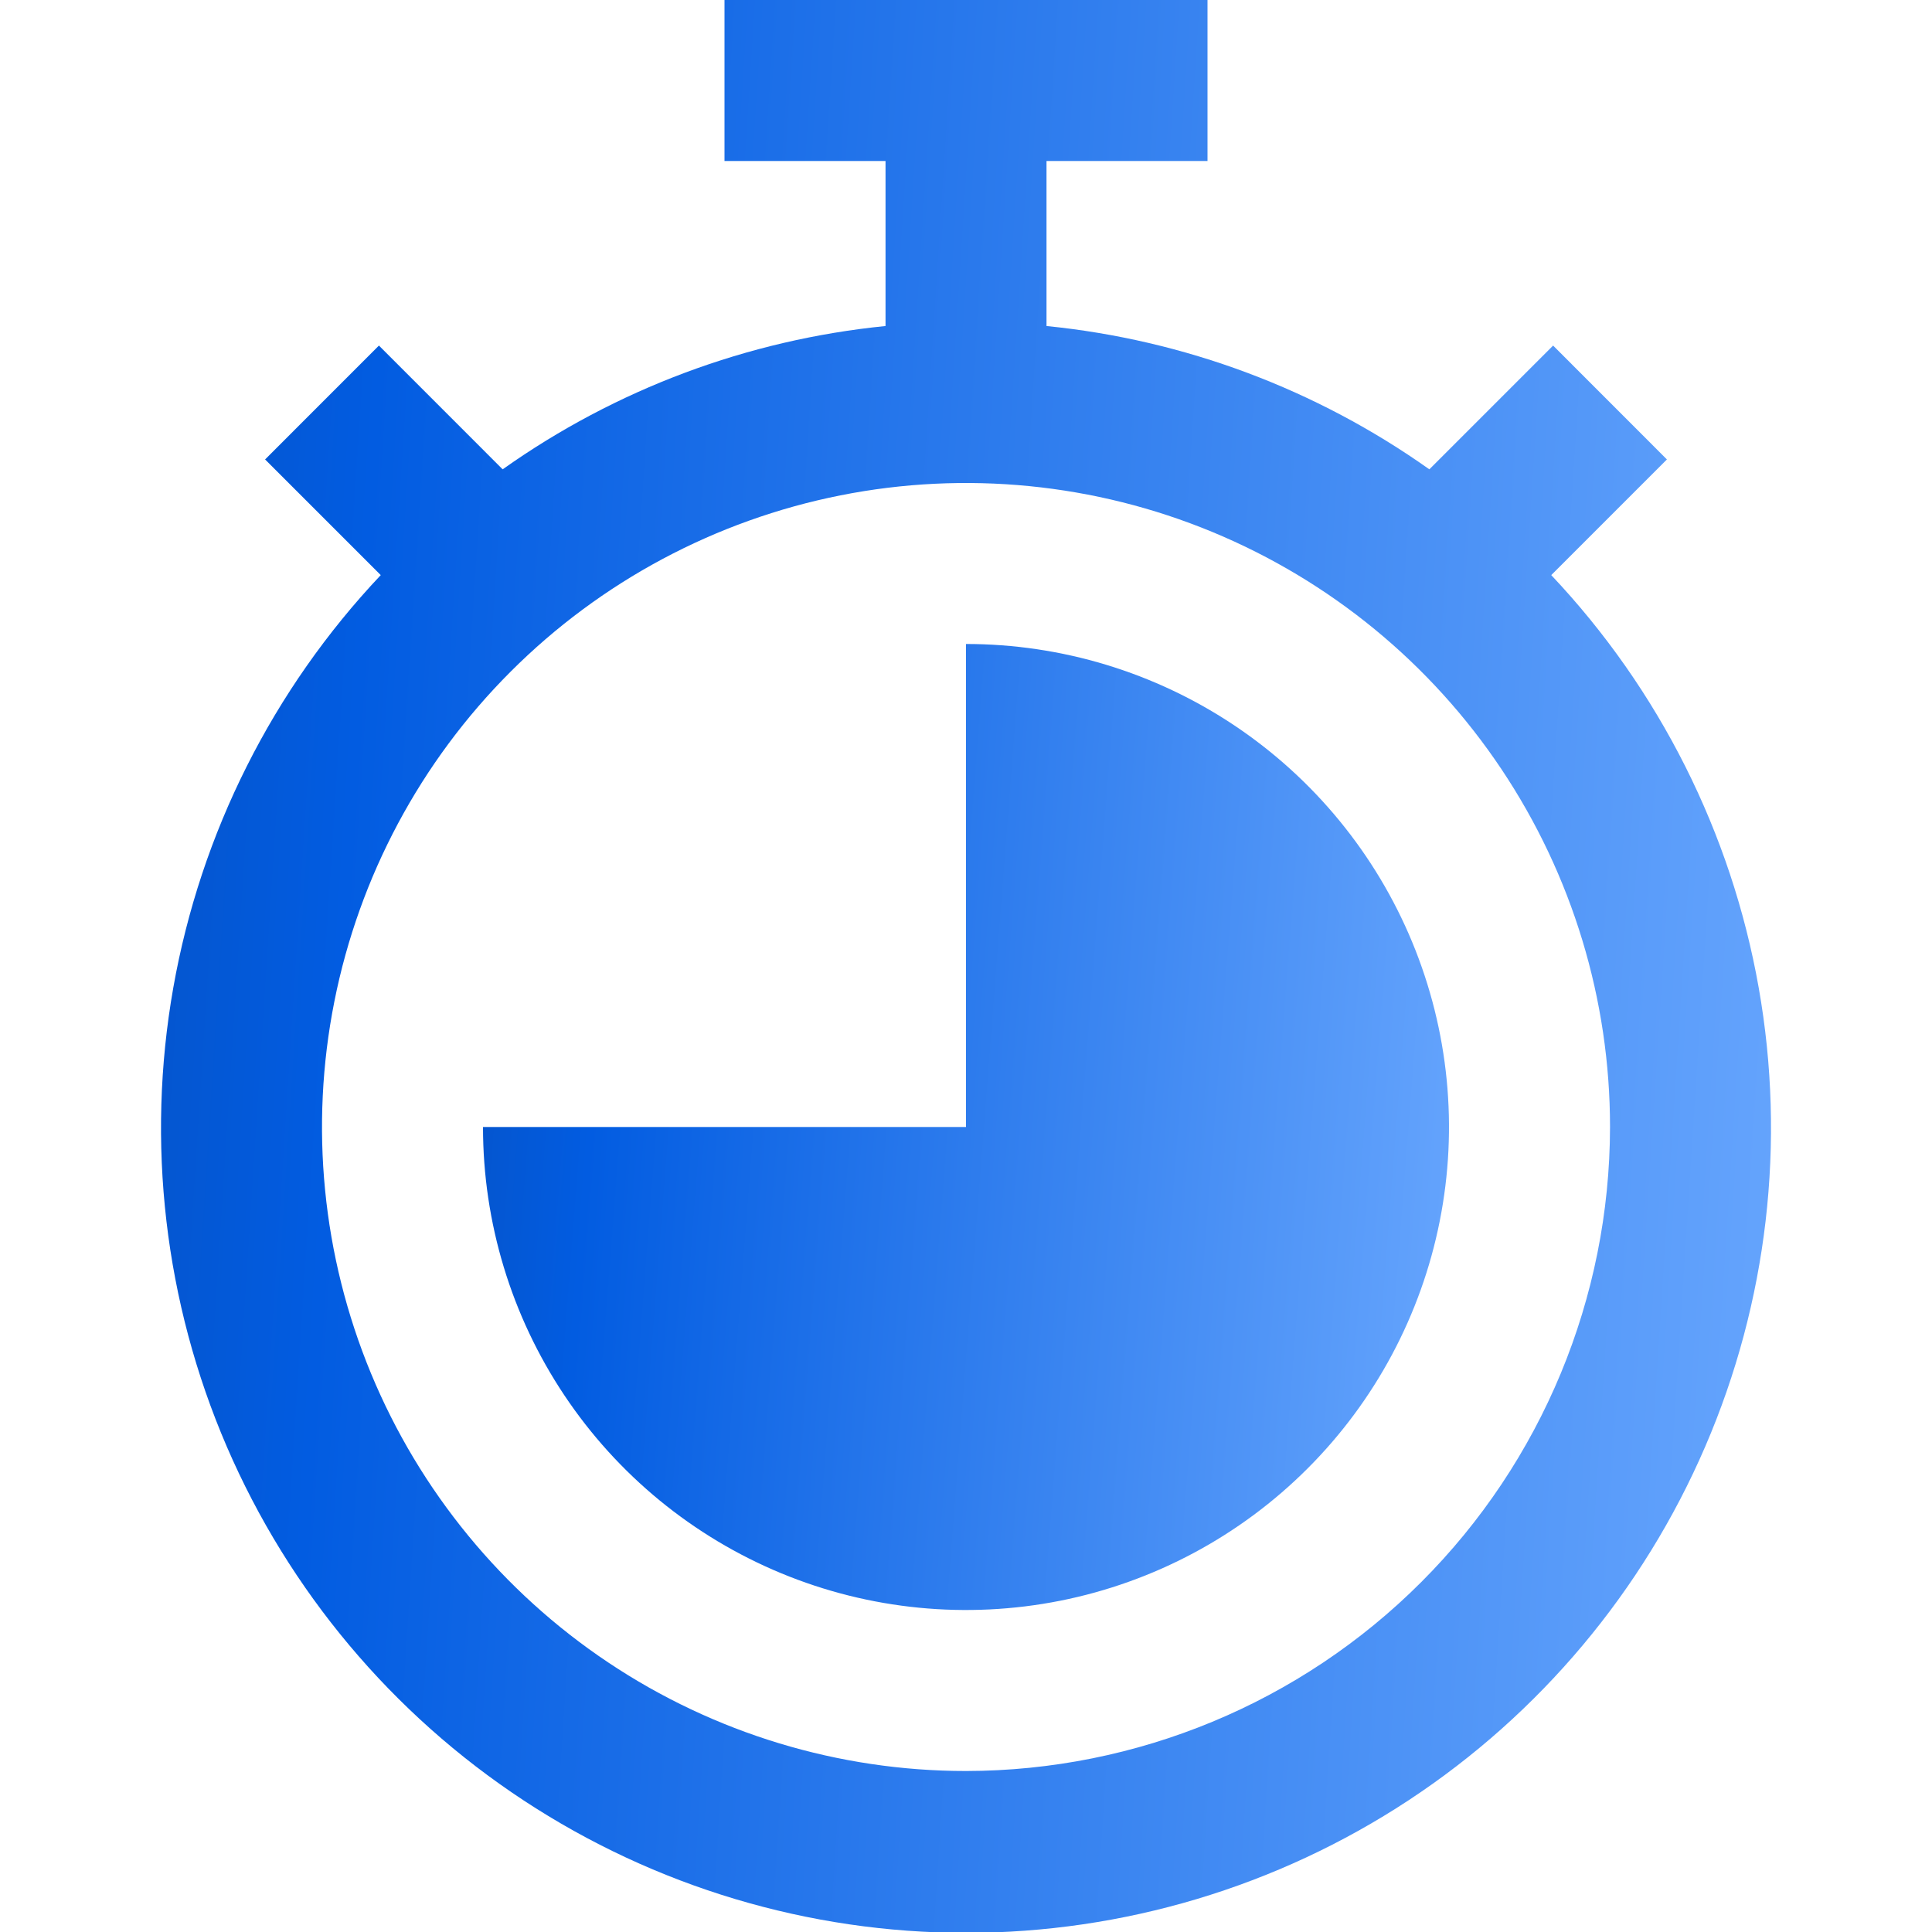 <svg width="52" height="52" viewBox="0 0 52 52" fill="none" xmlns="http://www.w3.org/2000/svg">
<g clip-path="url(#clip0_56_11)">
<path d="M41.752 15.479L44.865 12.366L41.802 9.301L38.471 12.632C35.428 10.475 31.878 9.146 28.167 8.775V4.333H32.5V0H19.5V4.333H23.834V8.775C20.123 9.146 16.572 10.475 13.529 12.632L10.199 9.301L7.135 12.366L10.248 15.479C7.342 18.556 5.401 22.417 4.664 26.585C3.928 30.753 4.428 35.046 6.103 38.933C7.779 42.82 10.556 46.131 14.092 48.457C17.628 50.783 21.768 52.023 26 52.023C30.233 52.023 34.373 50.783 37.909 48.457C41.445 46.131 44.222 42.82 45.897 38.933C47.573 35.046 48.073 30.753 47.336 26.585C46.599 22.417 44.658 18.556 41.752 15.479ZM26 47.667C22.572 47.667 19.221 46.65 16.37 44.745C13.52 42.841 11.298 40.134 9.986 36.967C8.674 33.799 8.331 30.314 9 26.952C9.669 23.589 11.319 20.501 13.744 18.077C16.168 15.653 19.256 14.002 22.619 13.333C25.981 12.664 29.466 13.008 32.633 14.319C35.801 15.631 38.508 17.853 40.412 20.703C42.317 23.554 43.334 26.905 43.334 30.333C43.328 34.929 41.501 39.335 38.251 42.584C35.002 45.834 30.596 47.661 26 47.667Z" fill="url(#paint0_linear_56_11)"/>
<path d="M26 17.333V30.333H13C13 32.904 13.762 35.418 15.191 37.556C16.619 39.694 18.65 41.36 21.025 42.344C23.401 43.328 26.014 43.585 28.536 43.084C31.058 42.582 33.374 41.344 35.192 39.526C37.011 37.708 38.249 35.391 38.75 32.869C39.252 30.348 38.994 27.734 38.01 25.358C37.026 22.983 35.36 20.953 33.222 19.524C31.085 18.096 28.571 17.333 26 17.333Z" fill="url(#paint1_linear_56_11)"/>
</g>
<defs>
<linearGradient id="paint0_linear_56_11" x1="-24.157" y1="-125.099" x2="58.222" y2="-119.795" gradientUnits="userSpaceOnUse">
<stop stop-color="#162546"/>
<stop offset="0.52" stop-color="#025CE1"/>
<stop offset="1" stop-color="#66A5FD"/>
</linearGradient>
<linearGradient id="paint1_linear_56_11" x1="-4.095" y1="-45.189" x2="45.243" y2="-41.375" gradientUnits="userSpaceOnUse">
<stop stop-color="#162546"/>
<stop offset="0.52" stop-color="#025CE1"/>
<stop offset="1" stop-color="#66A5FD"/>
</linearGradient>
<clipPath id="clip0_56_11">
<rect width="52" height="52" fill="white"/>
</clipPath>
</defs>
</svg>
